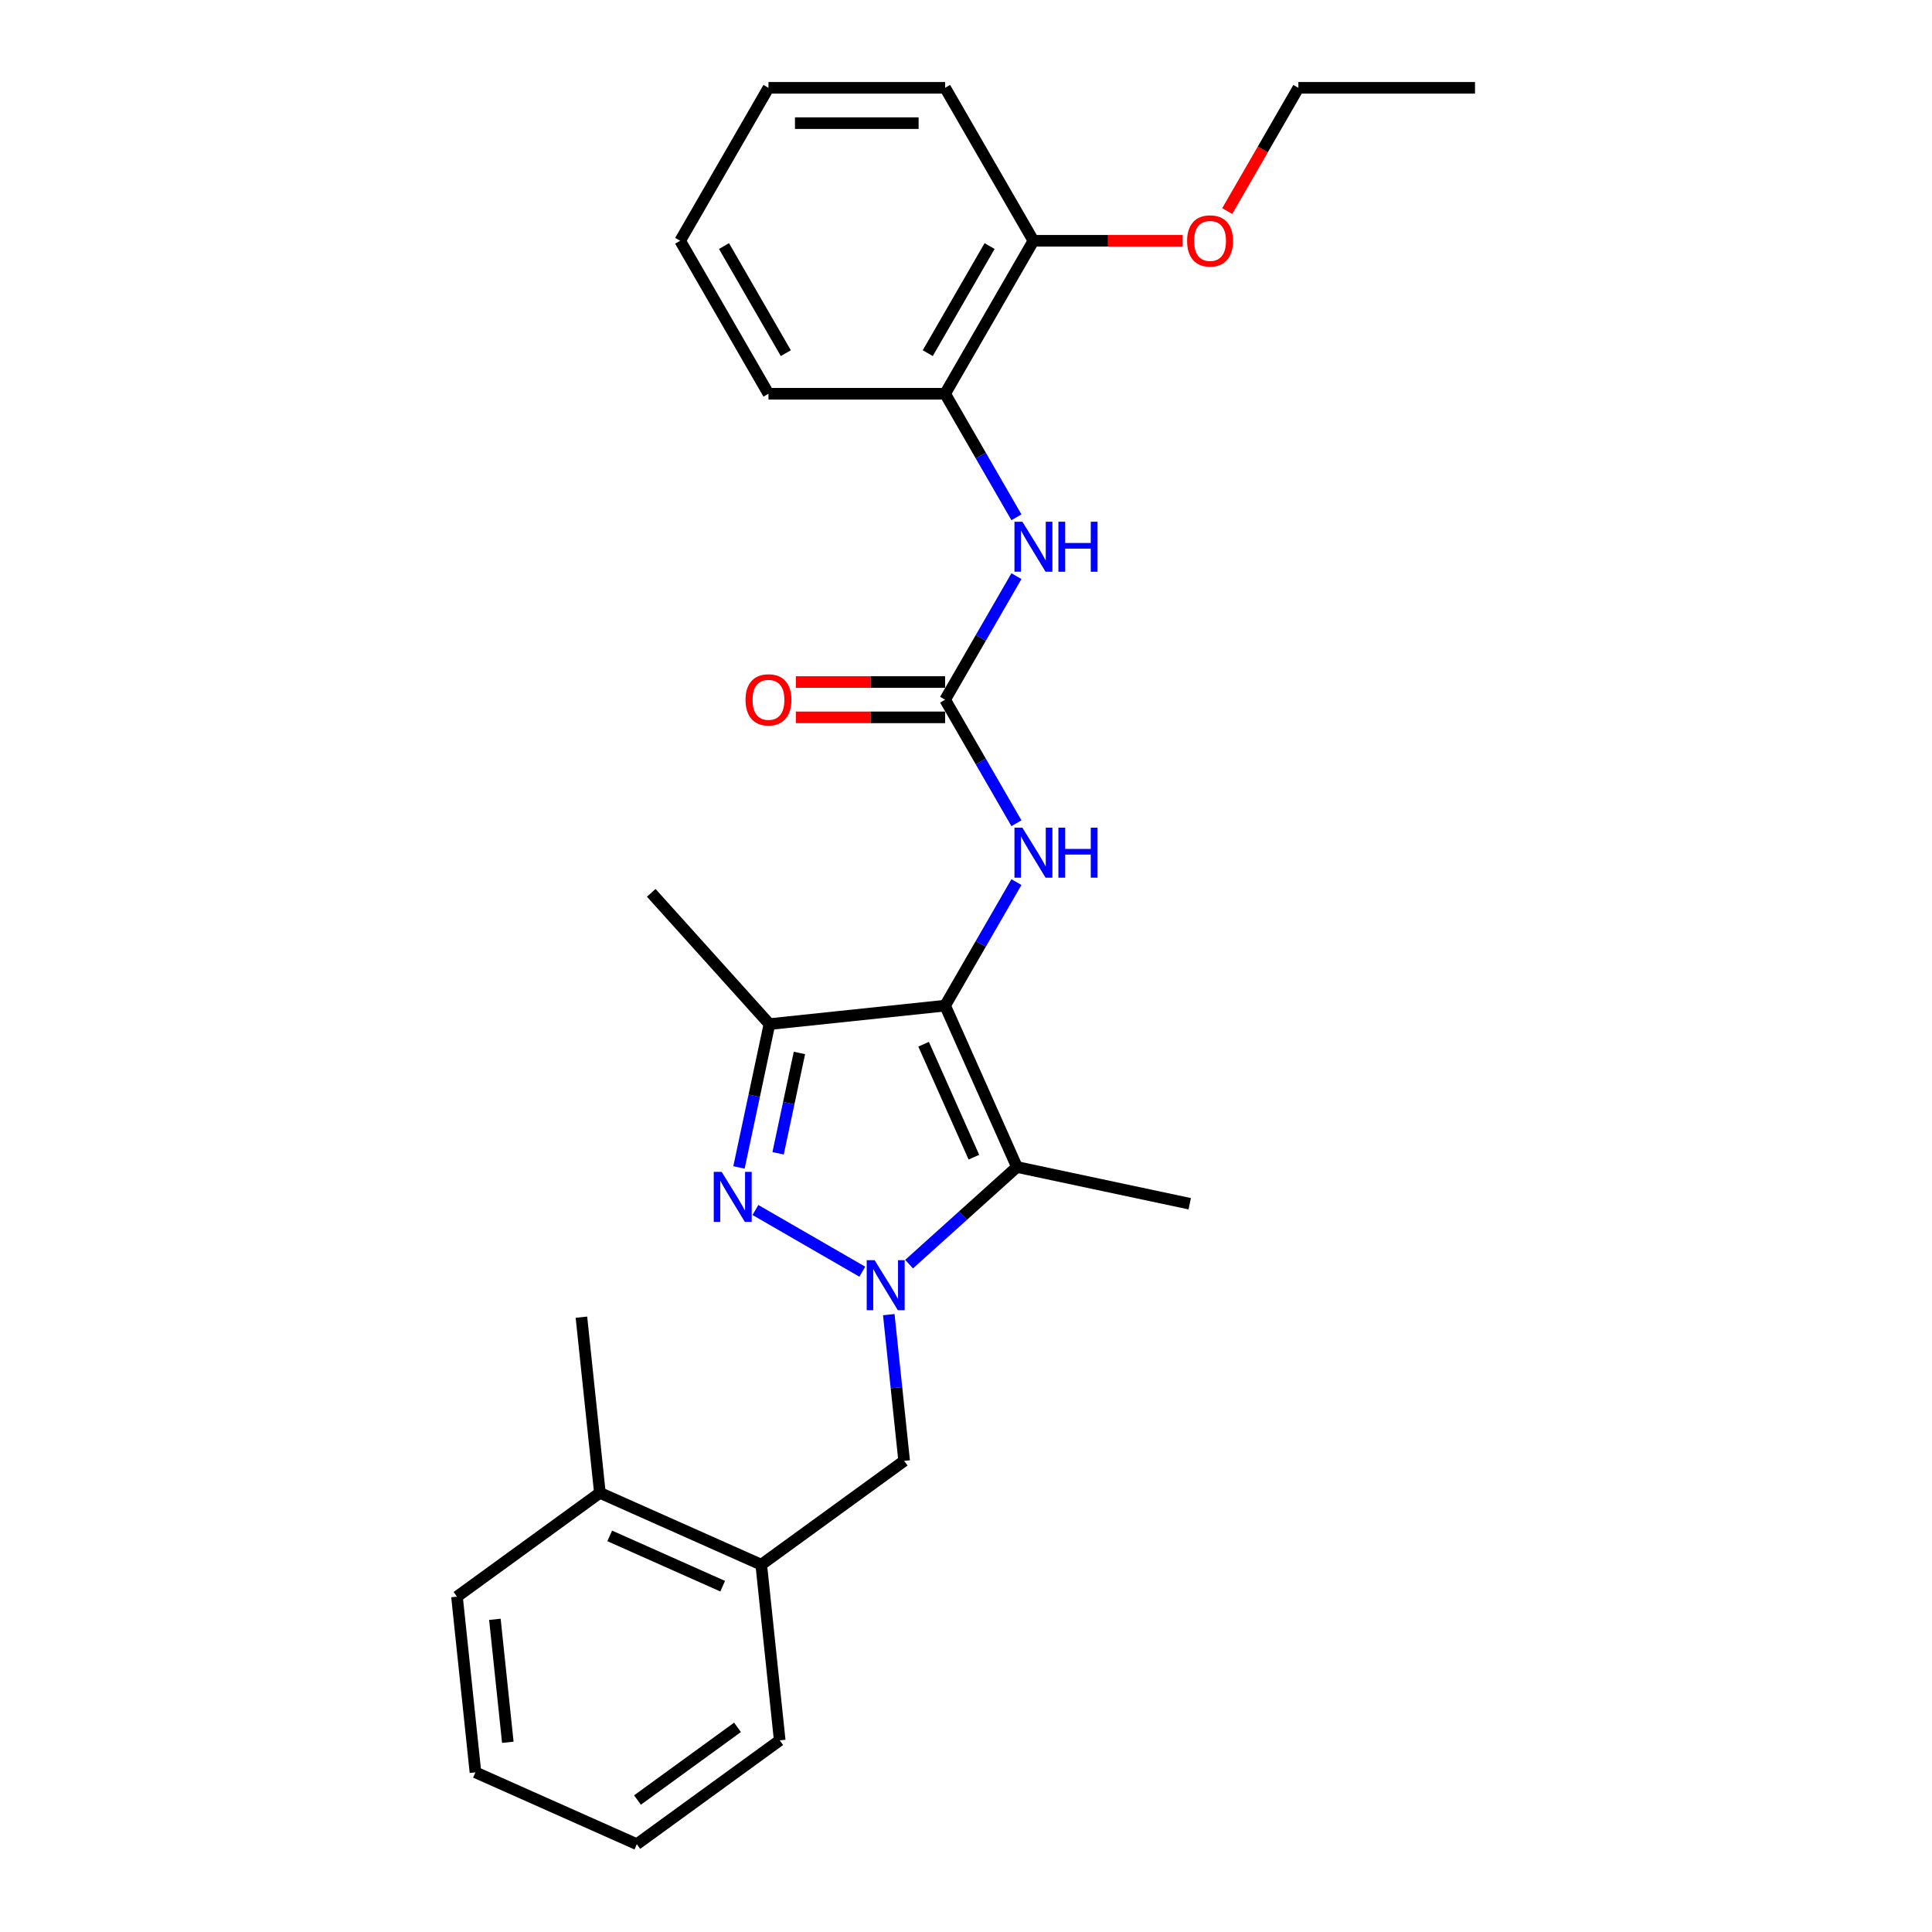 <?xml version='1.0' encoding='iso-8859-1'?>
<svg version='1.1' baseProfile='full'
              xmlns='http://www.w3.org/2000/svg'
                      xmlns:rdkit='http://www.rdkit.org/xml'
                      xmlns:xlink='http://www.w3.org/1999/xlink'
                  xml:space='preserve'
width='1000px' height='1000px' viewBox='0 0 1000 1000'>
<!-- END OF HEADER -->
<rect style='opacity:1.0;fill:#FFFFFF;stroke:none' width='1000' height='1000' x='0' y='0'> </rect>
<path class='bond-1' d='M 446.326,658.228 L 391.008,626.291' style='fill:none;fill-rule:evenodd;stroke:#0000FF;stroke-width:6px;stroke-linecap:butt;stroke-linejoin:miter;stroke-opacity:1' />
<path class='bond-2' d='M 470.535,654.318 L 498.454,629.179' style='fill:none;fill-rule:evenodd;stroke:#0000FF;stroke-width:6px;stroke-linecap:butt;stroke-linejoin:miter;stroke-opacity:1' />
<path class='bond-2' d='M 498.454,629.179 L 526.373,604.041' style='fill:none;fill-rule:evenodd;stroke:#000000;stroke-width:6px;stroke-linecap:butt;stroke-linejoin:miter;stroke-opacity:1' />
<path class='bond-6' d='M 460.031,680.448 L 464.009,718.295' style='fill:none;fill-rule:evenodd;stroke:#0000FF;stroke-width:6px;stroke-linecap:butt;stroke-linejoin:miter;stroke-opacity:1' />
<path class='bond-6' d='M 464.009,718.295 L 467.987,756.142' style='fill:none;fill-rule:evenodd;stroke:#000000;stroke-width:6px;stroke-linecap:butt;stroke-linejoin:miter;stroke-opacity:1' />
<path class='bond-0' d='M 489.187,520.519 L 526.373,604.041' style='fill:none;fill-rule:evenodd;stroke:#000000;stroke-width:6px;stroke-linecap:butt;stroke-linejoin:miter;stroke-opacity:1' />
<path class='bond-0' d='M 478.061,540.484 L 504.091,598.95' style='fill:none;fill-rule:evenodd;stroke:#000000;stroke-width:6px;stroke-linecap:butt;stroke-linejoin:miter;stroke-opacity:1' />
<path class='bond-5' d='M 489.187,520.519 L 507.647,488.546' style='fill:none;fill-rule:evenodd;stroke:#000000;stroke-width:6px;stroke-linecap:butt;stroke-linejoin:miter;stroke-opacity:1' />
<path class='bond-5' d='M 507.647,488.546 L 526.106,456.573' style='fill:none;fill-rule:evenodd;stroke:#0000FF;stroke-width:6px;stroke-linecap:butt;stroke-linejoin:miter;stroke-opacity:1' />
<path class='bond-27' d='M 489.187,520.519 L 398.262,530.076' style='fill:none;fill-rule:evenodd;stroke:#000000;stroke-width:6px;stroke-linecap:butt;stroke-linejoin:miter;stroke-opacity:1' />
<path class='bond-3' d='M 382.491,604.272 L 390.376,567.174' style='fill:none;fill-rule:evenodd;stroke:#0000FF;stroke-width:6px;stroke-linecap:butt;stroke-linejoin:miter;stroke-opacity:1' />
<path class='bond-3' d='M 390.376,567.174 L 398.262,530.076' style='fill:none;fill-rule:evenodd;stroke:#000000;stroke-width:6px;stroke-linecap:butt;stroke-linejoin:miter;stroke-opacity:1' />
<path class='bond-3' d='M 402.742,596.944 L 408.262,570.976' style='fill:none;fill-rule:evenodd;stroke:#0000FF;stroke-width:6px;stroke-linecap:butt;stroke-linejoin:miter;stroke-opacity:1' />
<path class='bond-3' d='M 408.262,570.976 L 413.782,545.007' style='fill:none;fill-rule:evenodd;stroke:#000000;stroke-width:6px;stroke-linecap:butt;stroke-linejoin:miter;stroke-opacity:1' />
<path class='bond-13' d='M 526.373,604.041 L 615.802,623.049' style='fill:none;fill-rule:evenodd;stroke:#000000;stroke-width:6px;stroke-linecap:butt;stroke-linejoin:miter;stroke-opacity:1' />
<path class='bond-14' d='M 398.262,530.076 L 337.086,462.133' style='fill:none;fill-rule:evenodd;stroke:#000000;stroke-width:6px;stroke-linecap:butt;stroke-linejoin:miter;stroke-opacity:1' />
<path class='bond-4' d='M 489.187,362.164 L 507.647,394.137' style='fill:none;fill-rule:evenodd;stroke:#000000;stroke-width:6px;stroke-linecap:butt;stroke-linejoin:miter;stroke-opacity:1' />
<path class='bond-4' d='M 507.647,394.137 L 526.106,426.11' style='fill:none;fill-rule:evenodd;stroke:#0000FF;stroke-width:6px;stroke-linecap:butt;stroke-linejoin:miter;stroke-opacity:1' />
<path class='bond-7' d='M 489.187,362.164 L 507.647,330.191' style='fill:none;fill-rule:evenodd;stroke:#000000;stroke-width:6px;stroke-linecap:butt;stroke-linejoin:miter;stroke-opacity:1' />
<path class='bond-7' d='M 507.647,330.191 L 526.106,298.218' style='fill:none;fill-rule:evenodd;stroke:#0000FF;stroke-width:6px;stroke-linecap:butt;stroke-linejoin:miter;stroke-opacity:1' />
<path class='bond-10' d='M 489.187,353.021 L 450.559,353.021' style='fill:none;fill-rule:evenodd;stroke:#000000;stroke-width:6px;stroke-linecap:butt;stroke-linejoin:miter;stroke-opacity:1' />
<path class='bond-10' d='M 450.559,353.021 L 411.932,353.021' style='fill:none;fill-rule:evenodd;stroke:#FF0000;stroke-width:6px;stroke-linecap:butt;stroke-linejoin:miter;stroke-opacity:1' />
<path class='bond-10' d='M 489.187,371.307 L 450.559,371.307' style='fill:none;fill-rule:evenodd;stroke:#000000;stroke-width:6px;stroke-linecap:butt;stroke-linejoin:miter;stroke-opacity:1' />
<path class='bond-10' d='M 450.559,371.307 L 411.932,371.307' style='fill:none;fill-rule:evenodd;stroke:#FF0000;stroke-width:6px;stroke-linecap:butt;stroke-linejoin:miter;stroke-opacity:1' />
<path class='bond-9' d='M 467.987,756.142 L 394.022,809.881' style='fill:none;fill-rule:evenodd;stroke:#000000;stroke-width:6px;stroke-linecap:butt;stroke-linejoin:miter;stroke-opacity:1' />
<path class='bond-8' d='M 526.106,267.755 L 507.647,235.782' style='fill:none;fill-rule:evenodd;stroke:#0000FF;stroke-width:6px;stroke-linecap:butt;stroke-linejoin:miter;stroke-opacity:1' />
<path class='bond-8' d='M 507.647,235.782 L 489.187,203.809' style='fill:none;fill-rule:evenodd;stroke:#000000;stroke-width:6px;stroke-linecap:butt;stroke-linejoin:miter;stroke-opacity:1' />
<path class='bond-11' d='M 489.187,203.809 L 534.9,124.632' style='fill:none;fill-rule:evenodd;stroke:#000000;stroke-width:6px;stroke-linecap:butt;stroke-linejoin:miter;stroke-opacity:1' />
<path class='bond-11' d='M 480.208,182.79 L 512.208,127.366' style='fill:none;fill-rule:evenodd;stroke:#000000;stroke-width:6px;stroke-linecap:butt;stroke-linejoin:miter;stroke-opacity:1' />
<path class='bond-16' d='M 489.187,203.809 L 397.761,203.809' style='fill:none;fill-rule:evenodd;stroke:#000000;stroke-width:6px;stroke-linecap:butt;stroke-linejoin:miter;stroke-opacity:1' />
<path class='bond-12' d='M 394.022,809.881 L 310.5,772.695' style='fill:none;fill-rule:evenodd;stroke:#000000;stroke-width:6px;stroke-linecap:butt;stroke-linejoin:miter;stroke-opacity:1' />
<path class='bond-12' d='M 374.056,821.008 L 315.591,794.977' style='fill:none;fill-rule:evenodd;stroke:#000000;stroke-width:6px;stroke-linecap:butt;stroke-linejoin:miter;stroke-opacity:1' />
<path class='bond-17' d='M 394.022,809.881 L 403.578,900.806' style='fill:none;fill-rule:evenodd;stroke:#000000;stroke-width:6px;stroke-linecap:butt;stroke-linejoin:miter;stroke-opacity:1' />
<path class='bond-15' d='M 534.9,124.632 L 573.528,124.632' style='fill:none;fill-rule:evenodd;stroke:#000000;stroke-width:6px;stroke-linecap:butt;stroke-linejoin:miter;stroke-opacity:1' />
<path class='bond-15' d='M 573.528,124.632 L 612.155,124.632' style='fill:none;fill-rule:evenodd;stroke:#FF0000;stroke-width:6px;stroke-linecap:butt;stroke-linejoin:miter;stroke-opacity:1' />
<path class='bond-19' d='M 534.9,124.632 L 489.187,45.455' style='fill:none;fill-rule:evenodd;stroke:#000000;stroke-width:6px;stroke-linecap:butt;stroke-linejoin:miter;stroke-opacity:1' />
<path class='bond-18' d='M 310.5,772.695 L 300.943,681.769' style='fill:none;fill-rule:evenodd;stroke:#000000;stroke-width:6px;stroke-linecap:butt;stroke-linejoin:miter;stroke-opacity:1' />
<path class='bond-20' d='M 310.5,772.695 L 236.534,826.434' style='fill:none;fill-rule:evenodd;stroke:#000000;stroke-width:6px;stroke-linecap:butt;stroke-linejoin:miter;stroke-opacity:1' />
<path class='bond-21' d='M 635.205,109.254 L 653.622,77.354' style='fill:none;fill-rule:evenodd;stroke:#FF0000;stroke-width:6px;stroke-linecap:butt;stroke-linejoin:miter;stroke-opacity:1' />
<path class='bond-21' d='M 653.622,77.354 L 672.039,45.455' style='fill:none;fill-rule:evenodd;stroke:#000000;stroke-width:6px;stroke-linecap:butt;stroke-linejoin:miter;stroke-opacity:1' />
<path class='bond-24' d='M 397.761,203.809 L 352.048,124.632' style='fill:none;fill-rule:evenodd;stroke:#000000;stroke-width:6px;stroke-linecap:butt;stroke-linejoin:miter;stroke-opacity:1' />
<path class='bond-24' d='M 406.739,182.79 L 374.74,127.366' style='fill:none;fill-rule:evenodd;stroke:#000000;stroke-width:6px;stroke-linecap:butt;stroke-linejoin:miter;stroke-opacity:1' />
<path class='bond-23' d='M 403.578,900.806 L 329.613,954.545' style='fill:none;fill-rule:evenodd;stroke:#000000;stroke-width:6px;stroke-linecap:butt;stroke-linejoin:miter;stroke-opacity:1' />
<path class='bond-23' d='M 381.736,894.074 L 329.96,931.692' style='fill:none;fill-rule:evenodd;stroke:#000000;stroke-width:6px;stroke-linecap:butt;stroke-linejoin:miter;stroke-opacity:1' />
<path class='bond-29' d='M 489.187,45.455 L 397.761,45.455' style='fill:none;fill-rule:evenodd;stroke:#000000;stroke-width:6px;stroke-linecap:butt;stroke-linejoin:miter;stroke-opacity:1' />
<path class='bond-29' d='M 475.473,63.74 L 411.475,63.74' style='fill:none;fill-rule:evenodd;stroke:#000000;stroke-width:6px;stroke-linecap:butt;stroke-linejoin:miter;stroke-opacity:1' />
<path class='bond-28' d='M 236.534,826.434 L 246.091,917.359' style='fill:none;fill-rule:evenodd;stroke:#000000;stroke-width:6px;stroke-linecap:butt;stroke-linejoin:miter;stroke-opacity:1' />
<path class='bond-28' d='M 256.153,838.161 L 262.843,901.809' style='fill:none;fill-rule:evenodd;stroke:#000000;stroke-width:6px;stroke-linecap:butt;stroke-linejoin:miter;stroke-opacity:1' />
<path class='bond-22' d='M 672.039,45.455 L 763.466,45.455' style='fill:none;fill-rule:evenodd;stroke:#000000;stroke-width:6px;stroke-linecap:butt;stroke-linejoin:miter;stroke-opacity:1' />
<path class='bond-26' d='M 329.613,954.545 L 246.091,917.359' style='fill:none;fill-rule:evenodd;stroke:#000000;stroke-width:6px;stroke-linecap:butt;stroke-linejoin:miter;stroke-opacity:1' />
<path class='bond-25' d='M 352.048,124.632 L 397.761,45.455' style='fill:none;fill-rule:evenodd;stroke:#000000;stroke-width:6px;stroke-linecap:butt;stroke-linejoin:miter;stroke-opacity:1' />
<path  class='atom-0' d='M 452.707 652.271
L 461.192 665.985
Q 462.033 667.338, 463.386 669.788
Q 464.739 672.238, 464.812 672.385
L 464.812 652.271
L 468.25 652.271
L 468.25 678.163
L 464.702 678.163
L 455.596 663.169
Q 454.536 661.414, 453.402 659.402
Q 452.305 657.391, 451.976 656.769
L 451.976 678.163
L 448.611 678.163
L 448.611 652.271
L 452.707 652.271
' fill='#0000FF'/>
<path  class='atom-2' d='M 373.53 606.558
L 382.014 620.272
Q 382.855 621.625, 384.208 624.075
Q 385.561 626.525, 385.635 626.672
L 385.635 606.558
L 389.072 606.558
L 389.072 632.45
L 385.525 632.45
L 376.419 617.456
Q 375.358 615.7, 374.225 613.689
Q 373.128 611.678, 372.798 611.056
L 372.798 632.45
L 369.434 632.45
L 369.434 606.558
L 373.53 606.558
' fill='#0000FF'/>
<path  class='atom-6' d='M 529.177 428.396
L 537.661 442.109
Q 538.502 443.463, 539.855 445.913
Q 541.208 448.363, 541.282 448.509
L 541.282 428.396
L 544.719 428.396
L 544.719 454.287
L 541.172 454.287
L 532.066 439.294
Q 531.005 437.538, 529.872 435.527
Q 528.775 433.515, 528.445 432.894
L 528.445 454.287
L 525.081 454.287
L 525.081 428.396
L 529.177 428.396
' fill='#0000FF'/>
<path  class='atom-6' d='M 547.828 428.396
L 551.339 428.396
L 551.339 439.403
L 564.577 439.403
L 564.577 428.396
L 568.088 428.396
L 568.088 454.287
L 564.577 454.287
L 564.577 442.329
L 551.339 442.329
L 551.339 454.287
L 547.828 454.287
L 547.828 428.396
' fill='#0000FF'/>
<path  class='atom-8' d='M 529.177 270.041
L 537.661 283.755
Q 538.502 285.108, 539.855 287.558
Q 541.208 290.008, 541.282 290.155
L 541.282 270.041
L 544.719 270.041
L 544.719 295.933
L 541.172 295.933
L 532.066 280.939
Q 531.005 279.183, 529.872 277.172
Q 528.775 275.161, 528.445 274.539
L 528.445 295.933
L 525.081 295.933
L 525.081 270.041
L 529.177 270.041
' fill='#0000FF'/>
<path  class='atom-8' d='M 547.828 270.041
L 551.339 270.041
L 551.339 281.048
L 564.577 281.048
L 564.577 270.041
L 568.088 270.041
L 568.088 295.933
L 564.577 295.933
L 564.577 283.974
L 551.339 283.974
L 551.339 295.933
L 547.828 295.933
L 547.828 270.041
' fill='#0000FF'/>
<path  class='atom-11' d='M 385.875 362.237
Q 385.875 356.02, 388.947 352.546
Q 392.019 349.072, 397.761 349.072
Q 403.502 349.072, 406.574 352.546
Q 409.646 356.02, 409.646 362.237
Q 409.646 368.527, 406.538 372.111
Q 403.429 375.659, 397.761 375.659
Q 392.056 375.659, 388.947 372.111
Q 385.875 368.564, 385.875 362.237
M 397.761 372.733
Q 401.71 372.733, 403.832 370.1
Q 405.989 367.43, 405.989 362.237
Q 405.989 357.154, 403.832 354.594
Q 401.71 351.998, 397.761 351.998
Q 393.811 351.998, 391.654 354.557
Q 389.532 357.117, 389.532 362.237
Q 389.532 367.467, 391.654 370.1
Q 393.811 372.733, 397.761 372.733
' fill='#FF0000'/>
<path  class='atom-16' d='M 614.441 124.705
Q 614.441 118.488, 617.513 115.014
Q 620.585 111.54, 626.326 111.54
Q 632.068 111.54, 635.14 115.014
Q 638.212 118.488, 638.212 124.705
Q 638.212 130.995, 635.103 134.579
Q 631.995 138.126, 626.326 138.126
Q 620.621 138.126, 617.513 134.579
Q 614.441 131.032, 614.441 124.705
M 626.326 135.201
Q 630.276 135.201, 632.397 132.568
Q 634.555 129.898, 634.555 124.705
Q 634.555 119.622, 632.397 117.062
Q 630.276 114.465, 626.326 114.465
Q 622.377 114.465, 620.219 117.025
Q 618.098 119.585, 618.098 124.705
Q 618.098 129.935, 620.219 132.568
Q 622.377 135.201, 626.326 135.201
' fill='#FF0000'/>
</svg>
